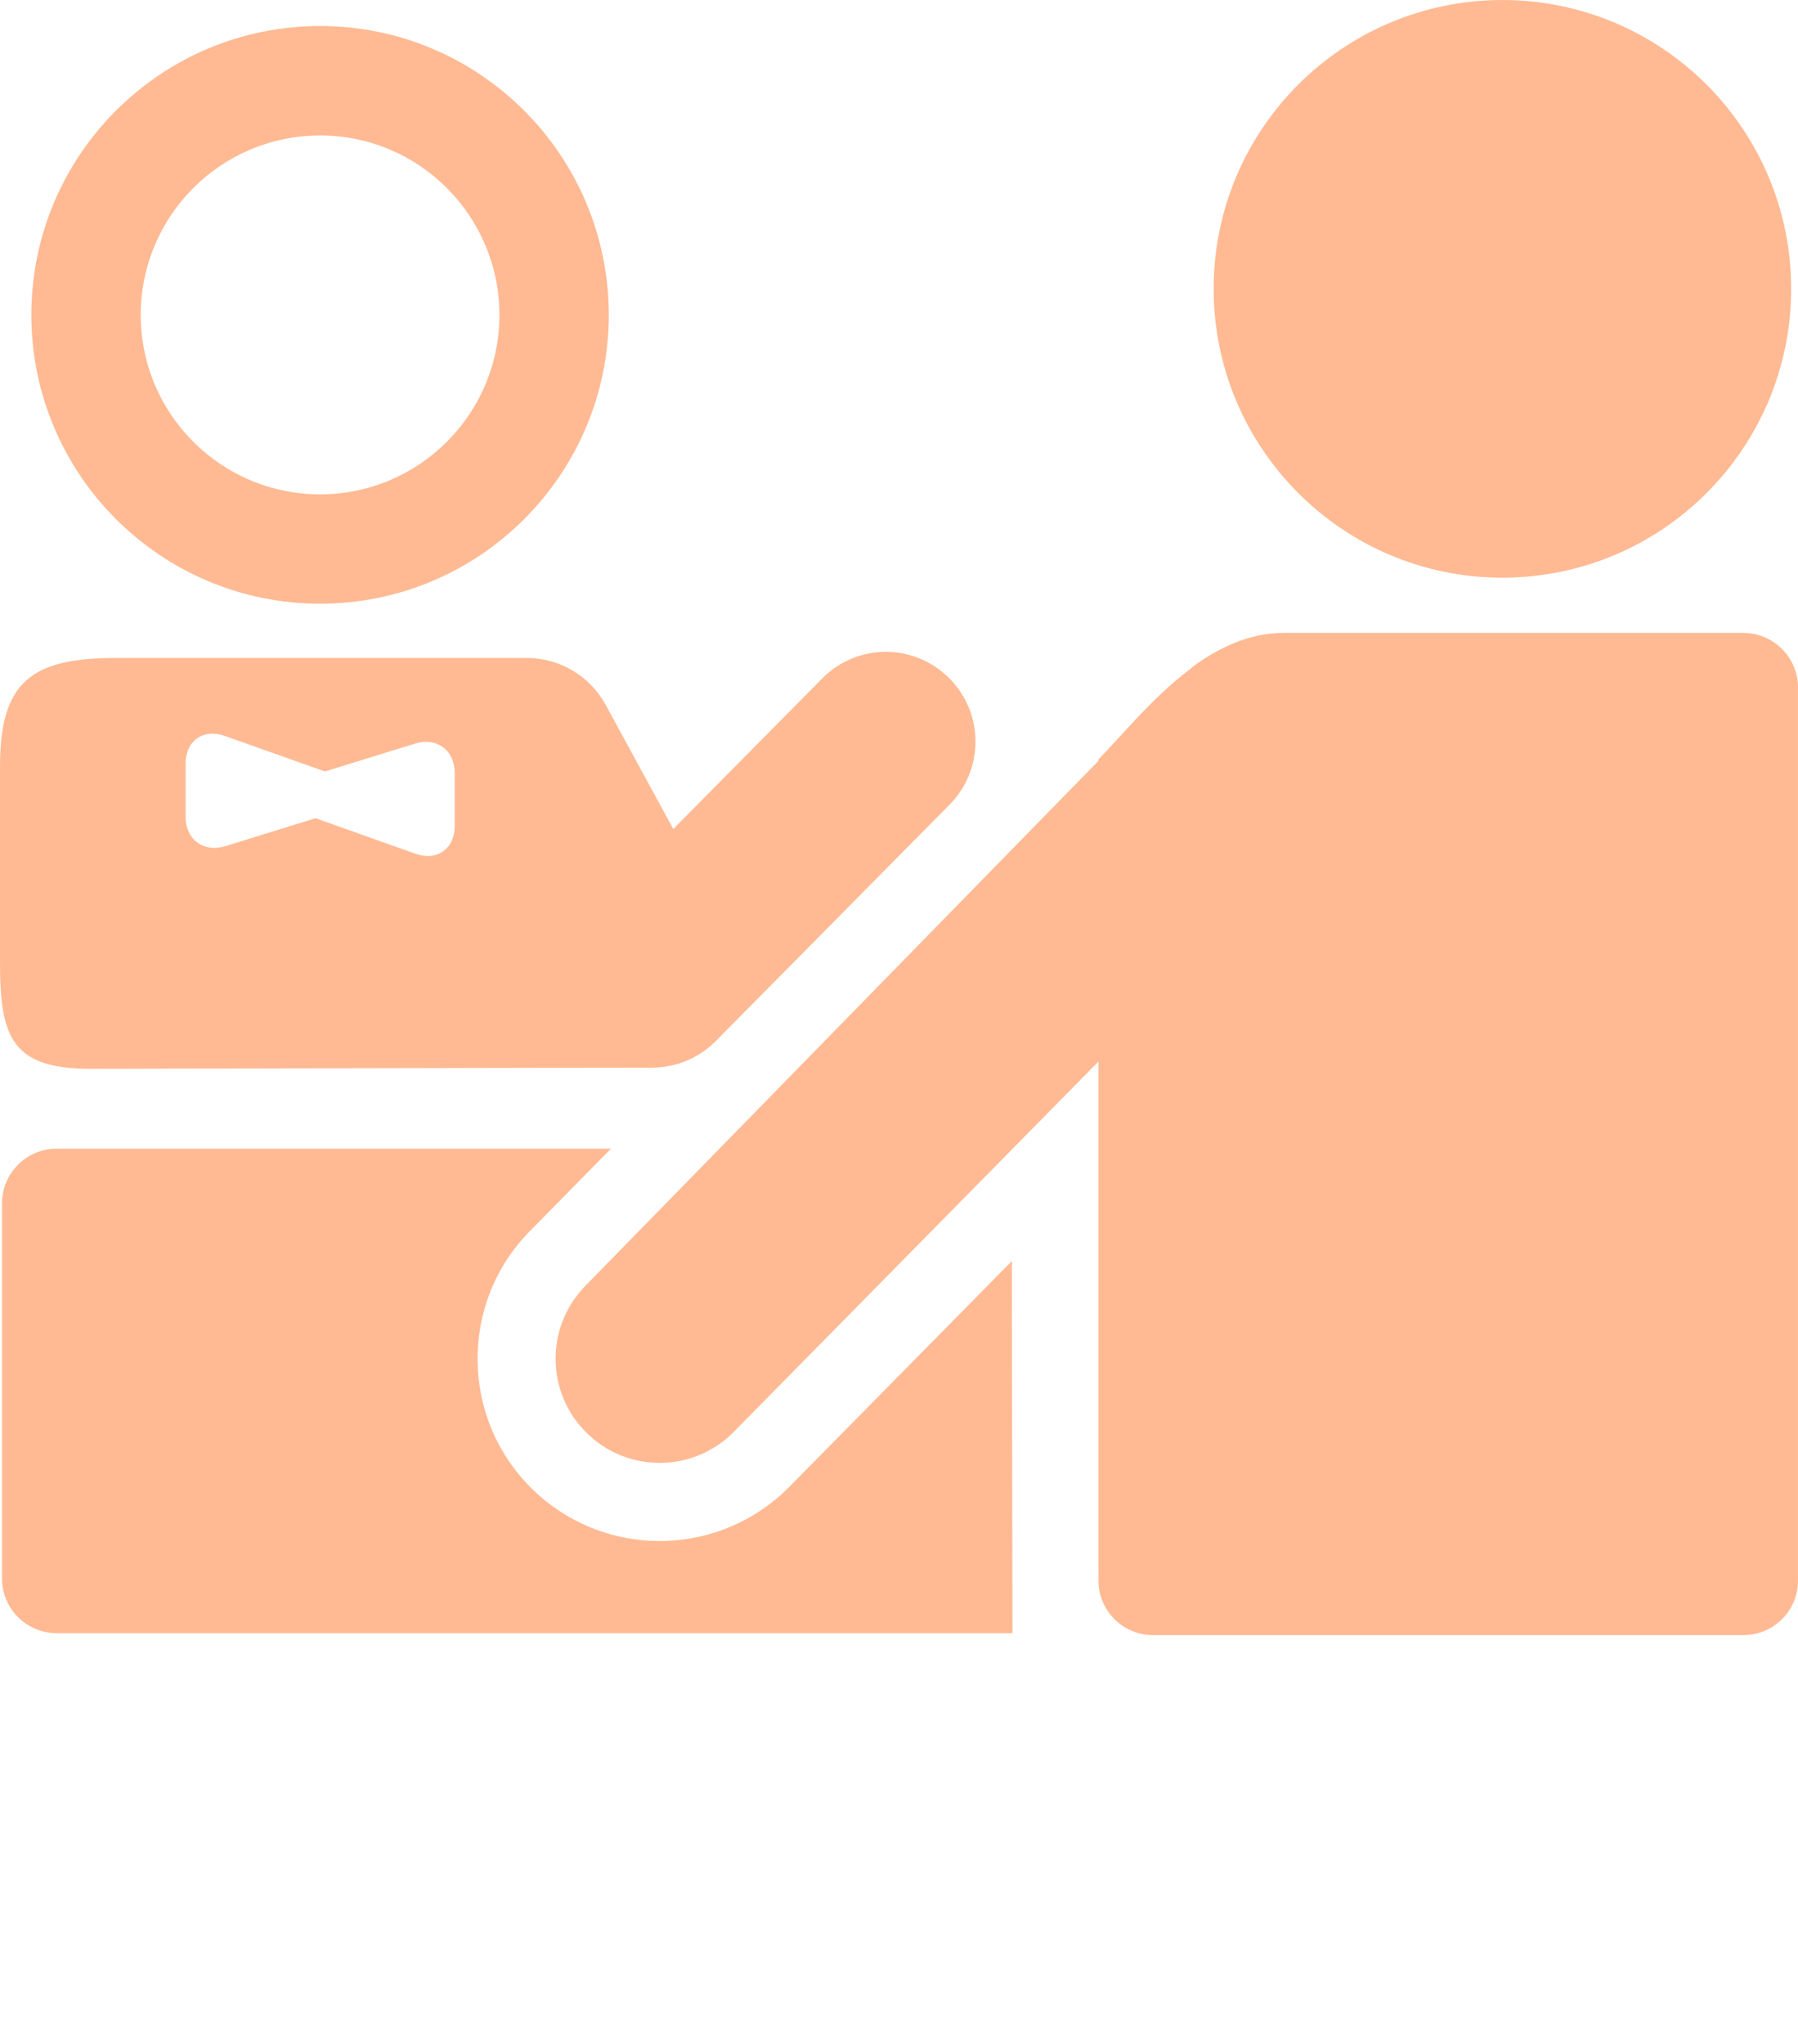 <svg version="1.1" xmlns="http://www.w3.org/2000/svg" xmlns:xlink="http://www.w3.org/1999/xlink" x="0px" y="0px" viewBox="0 0 100 113.639" enable-background="new 0 0 100 90.911" xml:space="preserve" ><path style="fill: #ffba93;"  fill="#010101" d="M83.557,32.118c8.879-0.004,16.057-7.194,16.064-16.057C99.614,7.189,92.436,0.008,83.557,0
	C74.685,0.008,67.5,7.189,67.5,16.061C67.508,24.924,74.685,32.114,83.557,32.118z"/><path style="fill: #ffba93;"  fill="#010101" d="M17.804,1.447c-8.872,0-16.061,7.194-16.061,16.065c0.004,8.859,7.189,16.049,16.061,16.053
	c8.871-0.004,16.048-7.194,16.057-16.053C33.853,8.645,26.675,1.447,17.804,1.447z M17.804,27.485
	c-5.517-0.008-9.973-4.468-9.977-9.973c0.004-5.512,4.46-9.977,9.977-9.981c5.508,0.004,9.969,4.469,9.973,9.981
	C27.773,23.017,23.312,27.477,17.804,27.485z"/><path style="fill: #ffba93;"  fill="#010101" d="M96.958,35.188H71.397c-1.735,0-3.297,0.67-4.694,1.62c-0.197,0.124-0.395,0.292-0.592,0.452
	c-2.097,1.599-3.791,3.729-5.016,4.954V42.3L32.562,71.483c-2.241,2.277-2.212,5.944,0.065,8.18
	c1.057,1.045,2.405,1.596,3.782,1.661c1.583,0.082,3.198-0.493,4.403-1.718l20.283-20.588c0,13.114,0,28.866,0,28.866
	c0,1.67,1.364,3.026,3.042,3.026h32.821c1.677,0,3.041-1.356,3.041-3.026V38.222C100,36.549,98.635,35.188,96.958,35.188z"/><path style="fill: #ffba93;"  fill="#010101" d="M43.908,82.656c-2.109,2.138-4.933,3.141-7.712,3.009c-2.405-0.115-4.772-1.085-6.618-2.902
	c-3.979-3.921-4.033-10.343-0.103-14.321l4.505-4.58H3.149c-1.673,0-3.038,1.365-3.038,3.042v20.851
	c0,1.686,1.365,3.042,3.038,3.042H56.31L56.277,70.11L43.908,82.656z"/><path style="fill: #ffba93;"  fill="#010101" d="M52.775,37.688c-1.957-1.94-5.106-1.932-7.046,0.033l-8.283,8.37l-3.75-6.886
	c-0.871-1.607-2.553-2.623-4.382-2.623H6.421C1.735,36.582,0,37.922,0,42.608v10.91c0,4.177,0.683,5.903,5.02,5.903l31.25-0.065
	c1.426,0,2.713-0.601,3.625-1.562l12.92-13.06C54.748,42.777,54.732,39.62,52.775,37.688z M25.29,45.918
	c0,1.278-0.987,1.978-2.191,1.546l-5.549-1.974l-5.003,1.55c-1.225,0.378-2.228-0.361-2.228-1.645v-2.927
	c0-1.283,0.986-1.981,2.195-1.55l5.554,1.973l5.003-1.545c1.221-0.378,2.22,0.357,2.22,1.64V45.918z"/>
	</svg>